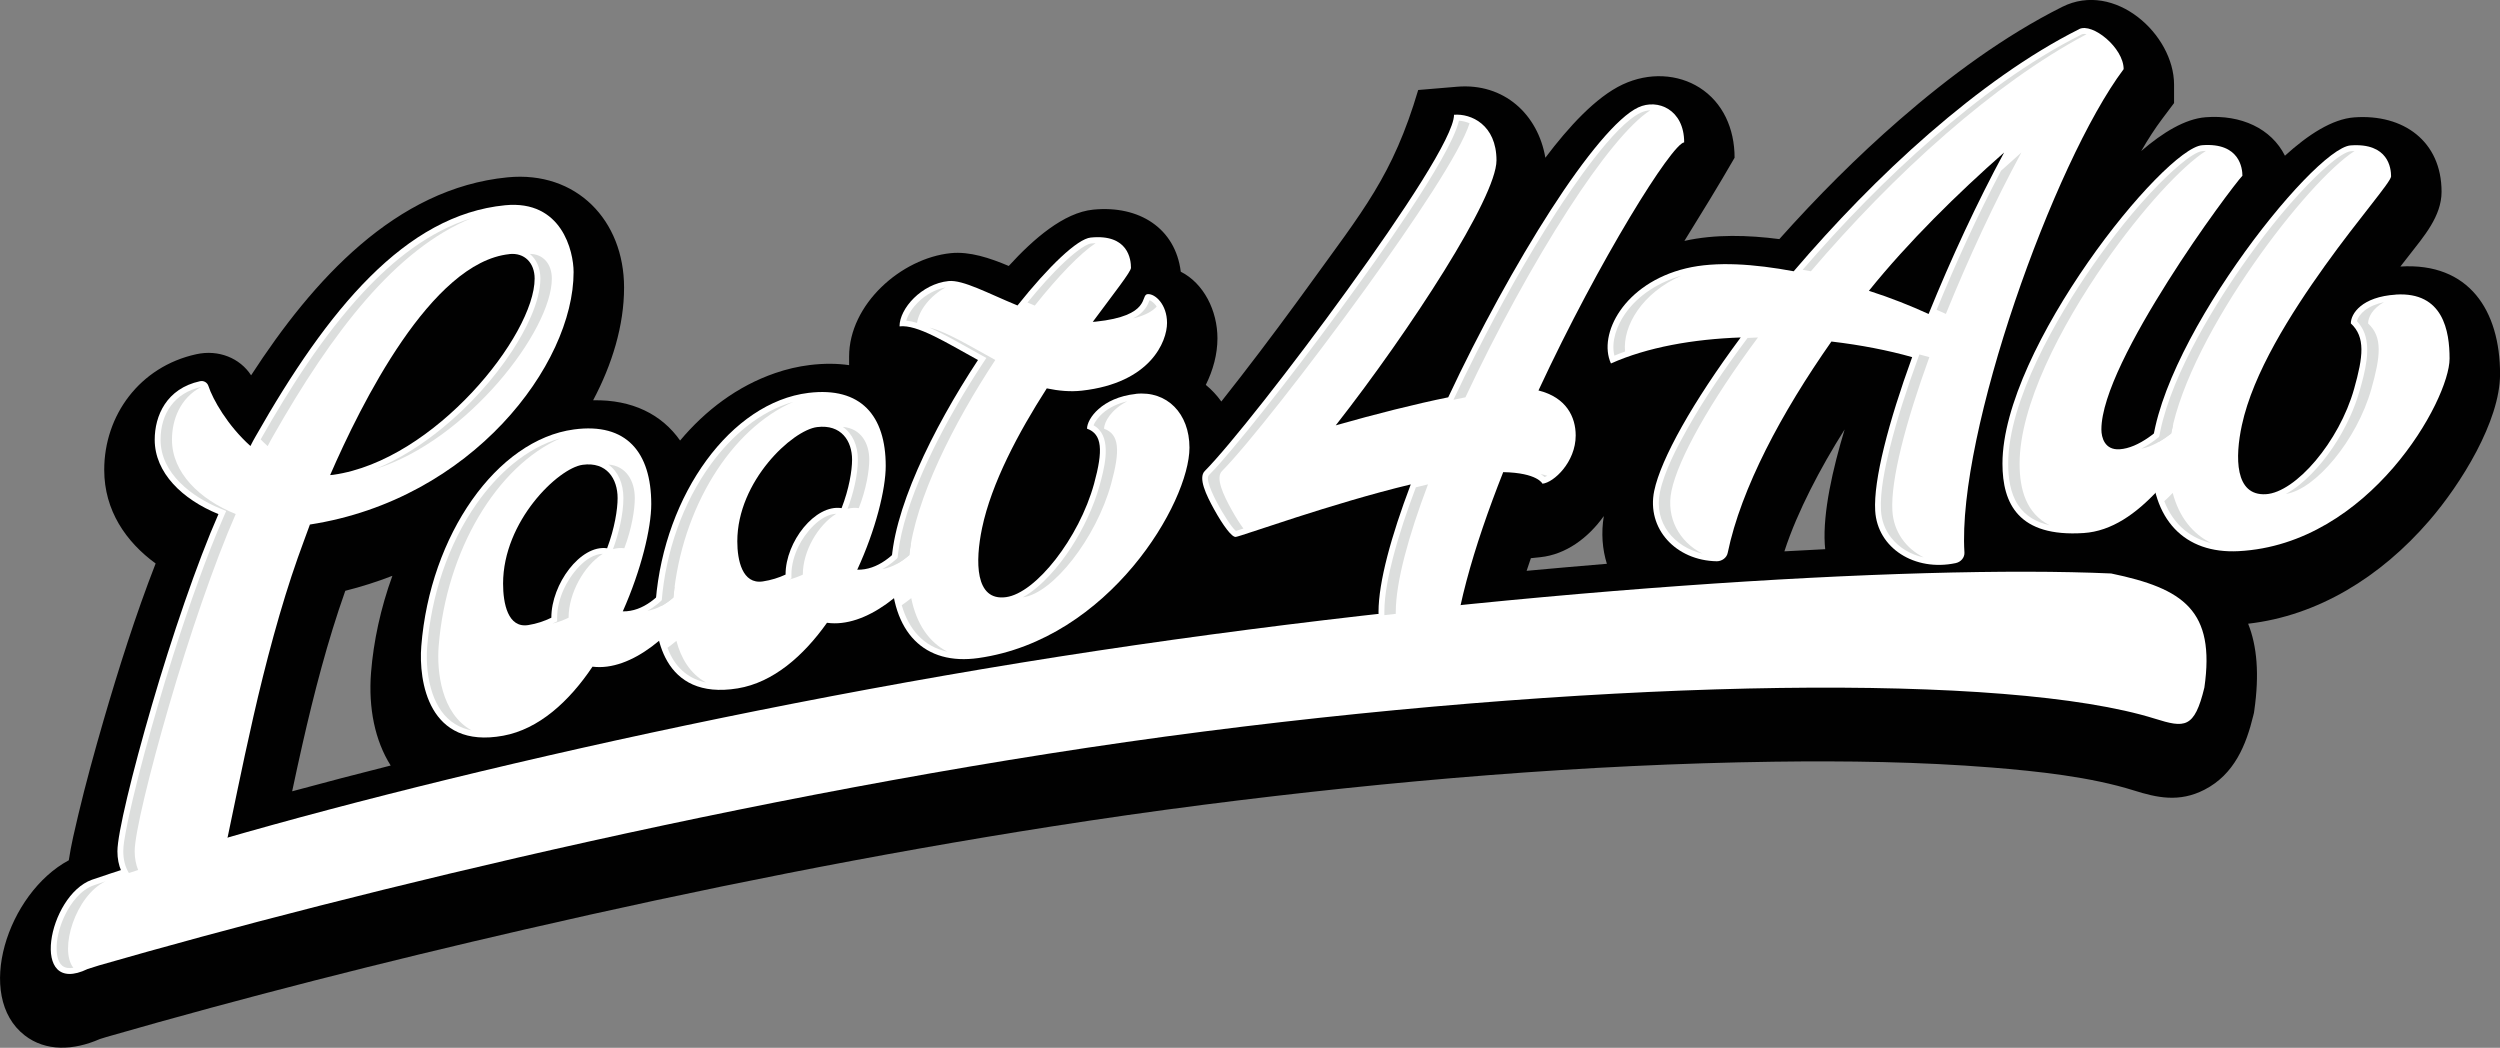 <?xml version="1.0" encoding="UTF-8"?>
<svg id="Ebene_1" data-name="Ebene 1" xmlns="http://www.w3.org/2000/svg" viewBox="0 0 405.6 169.99">
  <rect x="0" y="0" width="405.6" height="169.99" fill="#808080" stroke="none"/>
  <defs>
    <style>
      .cls-1 {
        fill: #fff;
      }

      .cls-1, .cls-2, .cls-3 {
        fill-rule: evenodd;
        stroke-width: 0px;
      }

      .cls-2 {
        fill: #010101;
      }

      .cls-3 {
        fill: #dcdedd;
      }
    </style>
  </defs>
  <path class="cls-2" d="M364.74,101.2c1.45,3.63,1.83,8.22,1,14.04l-.06.42-.1.41c-1.16,4.79-3.07,9.55-7.92,12.05-4.11,2.12-7.75,1.29-11.47.12-7.02-2.2-15.55-3.11-23.07-3.72-11.64-.93-23.56-1.1-35.39-.94-30.51.42-61.74,3.05-92.5,6.99-8.2,1.05-16.4,2.23-24.59,3.51-28.55,4.47-57.15,10.18-85.6,16.74-22.63,5.21-45.31,10.96-67.8,17.43-.35.1-.7.21-1.06.33-4.26,1.87-8.77,2.04-12.17-.6-8.19-6.35-2.82-23.06,7.15-28.41.37-2.49,1.02-5.17,1.53-7.33,1.22-5.14,2.64-10.28,4.12-15.39,2.41-8.27,5.19-17.09,8.44-25.43-4.8-3.5-8.34-8.59-8.34-15.19,0-8.86,5.76-16.75,14.93-18.76,3.63-.8,7.09.63,8.9,3.42,10.04-15.48,23.47-30.35,41.61-32.12,11.19-1.09,18.9,6.99,18.9,17.88,0,6.16-1.93,12.46-5.02,18.29,6.36-.12,11.14,2.3,14.11,6.53,4.12-4.9,9.27-8.82,15.42-10.94,1.85-.64,3.74-1.08,5.63-1.31,2.3-.28,4.43-.26,6.37.02v-1.39c0-8.47,8.44-15.96,16.5-16.78,3.06-.31,6.33.78,9.4,2.08,3.99-4.37,8.93-8.67,13.7-9.14,7.45-.74,13.34,3.01,14.21,10.07,3.74,1.89,5.95,6.33,5.95,10.81,0,2.54-.69,5.14-1.89,7.55.95.78,1.8,1.69,2.52,2.7.01-.01.02-.03.03-.04,4.19-5.29,8.27-10.69,12.25-16.13.62-.84,1.23-1.69,1.85-2.54,8.86-12.27,13.7-17.94,17.81-31.83l6.31-.53c7.65-.64,13.13,4.52,14.32,11.52,3.73-4.95,8.19-9.85,12.55-11.89,4.28-2,8.95-1.71,12.47.52,3.77,2.4,5.68,6.62,5.68,11.37-2.68,4.65-5.33,8.95-8.14,13.49,5-1.11,10.38-.94,15.4-.29,6.1-6.83,12.62-13.38,19.5-19.36,8.05-7,17.01-13.62,26.4-18.32,8.53-4.27,18.14,4.48,18.14,12.62v2.99l-1.93,2.57c-1.15,1.53-2.29,3.29-3.4,5.21,3.52-3.03,7.14-5.22,10.44-5.48,5.76-.45,10.66,1.82,12.88,6.24,3.76-3.42,7.68-5.96,11.25-6.22,7.97-.58,14.16,3.88,14.16,12.07,0,3.99-2.9,7.27-5.33,10.4-.45.58-.9,1.15-1.35,1.73,11.15-.68,16.17,7.15,16.17,17.46,0,7.63-6.36,17.85-11.51,23.8-7.92,9.17-18.12,15.41-29.36,16.69h0ZM296.12,89.1c-.03-.28-.05-.56-.07-.84-.3-5.18,1.28-12.14,3.22-18.58-2.02,3.2-3.9,6.48-5.58,9.82-1.59,3.17-3.09,6.55-4.19,9.95,2.2-.13,4.41-.24,6.61-.35h0ZM260.7,91.47c-.73-2.34-.95-4.95-.5-7.74-2.52,3.54-6.15,6.24-10.31,6.67l-1.52.16c-.23.68-.47,1.36-.69,2.05,4.34-.4,8.68-.78,13.02-1.14h0ZM63.38,124.19c-2.53-4-3.64-9.29-3.18-15.1.4-5.01,1.55-10.42,3.46-15.67-2.5.97-5.05,1.78-7.64,2.43,0,.02-.01.04-.02.06-2.86,8.08-5.05,16.56-6.92,24.79-.58,2.56-1.14,5.12-1.68,7.68,5.32-1.44,10.65-2.84,15.98-4.18Z"/>
  <g>
    <path class="cls-1" d="M36.73,136.8c.93-4.32,2.43-11.97,4.38-20.53,1.94-8.52,4.43-17.94,7.22-25.82.62-1.76,1.3-3.55,1.95-5.35,26.28-4.07,42.78-25.95,42.78-40.96,0-3.36-1.91-11.74-11.11-10.84-16.18,1.58-28.75,16.84-40.51,37.55-.24.43-.53.93-.81,1.51-3.73-3.34-6.11-7.58-6.81-9.72-.19-.59-.77-.93-1.38-.79-5.43,1.19-7.34,5.6-7.34,9.49,0,5.38,4.5,9.69,10.34,12.07-3.45,7.84-7.6,20.01-10.79,30.98-3.22,11.06-5.6,20.89-5.6,23.72,0,2.38.85,4.22,2.31,5.56.65-.71,1.7-.9,2.39-1.06.97-.33,1.95-.66,2.92-1.01,2.07-1.01,4.18-2.05,6.29-3.07.57-.3,1.18-.61,1.78-.92.85-.39,1.18-.61,1.99-.81h0ZM82.64,41.22c2.47-.26,4.1,1.44,4.1,3.98,0,9.17-16.22,29.49-32.65,31.83-.2.03-.37.02-.53.05,4.99-11.46,16.38-34.52,29.08-35.85Z"/>
    <path class="cls-1" d="M113.13,88.82c-1.54.23-5.35,10.47-12.09,10.37,3-6.74,4.62-13.51,4.62-17.41,0-8.38-4.01-13.25-12.53-12.11-12.53,1.67-23.36,17.15-24.78,35.16-.44,5.6,1.09,16.78,13.3,14.53,5.76-1.06,10.67-5.52,14.48-11.2,6.25.79,13.46-5.3,18.09-12.8,1.58-2.57,1.66-6.95-1.09-6.55h0ZM98.49,88.95c-4.3-.62-9.04,5.81-9.04,11.24v.03c-1.14.55-2.35.97-3.73,1.19-3.33.54-4.1-3.53-4.1-6.72,0-10.15,8.96-18.74,12.9-19.28,3.93-.54,5.68,2.29,5.68,5.4,0,1.85-.49,4.92-1.7,8.14h0Z"/>
    <path class="cls-1" d="M151.17,82.45c-1.54.21-5.39,10.12-12.09,9.98,3-6.5,4.62-13.07,4.62-16.84,0-8.14-4.01-12.88-12.53-11.85-12.53,1.53-23.36,16.41-24.78,33.71-.44,5.4,1.1,16.24,13.3,14.23,5.76-.95,10.67-5.27,14.48-10.64,6.25.87,13.47-4.98,18.09-12.21,1.59-2.49,1.66-6.73-1.09-6.37h0ZM136.53,82.44c-4.3-.66-9.08,5.48-9.08,10.75v.03c-1.09.51-2.35.91-3.69,1.11-3.33.5-4.14-3.43-4.14-6.5,0-9.8,8.96-18.05,12.94-18.54,3.93-.49,5.68,2.26,5.68,5.28,0,1.78-.49,4.77-1.7,7.87h0Z"/>
    <path class="cls-1" d="M184.27,63.91c-5.52.6-7.91,4.03-7.91,5.64,2.47.88,2.63,3.51,1.14,8.94-2.43,8.81-9.45,17.74-14.28,18.39-5.07.69-5.01-5.84-3.89-11.2,1.52-7.27,5.88-15.47,10.5-22.67,1.91.4,3.81.58,5.68.37,11.15-1.24,13.83-7.98,13.83-10.99s-1.95-4.78-3.16-4.67c-1.22.12.69,3.52-8.44,4.47-.16.02-.28.01-.45.03,3.57-4.82,6.2-8.14,6.2-8.77,0-1.31-.41-5.52-6.53-4.91-2.15.21-6.77,4.61-11.88,11.02-4.74-1.94-8.84-4.2-11.19-3.96-4.38.45-7.95,4.46-7.95,7.35,2.88-.33,7.5,2.59,12.73,5.46-7.38,11.2-14.07,24.8-14.07,33.89,0,10.34,5.39,15.71,14.15,14.46,21.25-3.02,34.23-25.26,34.23-34.13,0-5.55-3.65-9.28-8.72-8.73h0Z"/>
    <path class="cls-1" d="M273.24,23.09c0-5.32-4.3-7.14-7.46-5.66-3.32,1.55-8.56,7.92-14.15,16.59-5.6,8.69-11.64,19.7-16.67,30.44-5.27,1.07-11.76,2.7-18.25,4.55,6.08-7.76,12.61-17.05,17.6-25.08,4.98-8.02,8.48-14.89,8.48-17.91,0-5.79-4.14-7.63-6.89-7.4,0,3.42-8.17,15.78-17.24,28.33-9.1,12.6-19.23,25.47-23.2,29.47-1.1,1.11.22,3.88,1.54,6.26,1.4,2.52,2.84,4.51,3.49,4.43.93-.12,15.73-5.49,28.39-8.52-3.2,8.45-5.22,15.85-5.23,20.67-.02,7.09,3.2,13.34,10.34,11.93.85-.17,1.58-1.01,1.58-1.92,0-8.62,3.49-20.49,8.31-32.67,5.6.11,6.37,1.88,6.37,1.88,1.83-.19,5.39-3.5,5.39-7.83,0-2.98-1.5-6.17-6.04-7.3,4.95-10.65,10.38-20.68,14.8-28.05,4.42-7.37,7.87-12.12,8.84-12.2h0Z"/>
    <path class="cls-1" d="M337.32,4.73c-8.11,4.06-16.42,10.06-24.33,16.93-7.91,6.87-15.41,14.66-21.98,22.35-6.37-1.18-12.58-1.65-17.48-.47-10.07,2.43-14.32,10.7-12.17,15.43,5.92-2.65,13.38-3.95,21.05-4.22-7.75,10.43-12.95,19.7-14.03,24.89-1.27,6.11,3.49,11.3,10.14,11.42.81.01,1.62-.55,1.78-1.35,1.09-5.29,3.29-10.96,6.2-16.77,2.92-5.81,6.57-11.74,10.63-17.53,4.79.56,9.25,1.44,13.1,2.53-3.85,10.59-6.29,19.94-6,24.93.36,6.09,6.45,9.89,13.06,8.49.85-.18,1.47-.91,1.42-1.72-.6-9.62,3.01-25.44,8.19-40.72,5.2-15.31,11.96-30.13,17.64-37.7,0-3.47-5.07-7.57-7.22-6.5h0ZM312.9,50.94c-2.84-1.3-6.12-2.62-9.69-3.76,6.37-7.91,14.36-15.77,21.94-22.44-4.34,8.01-8.64,17.28-12.25,26.19Z"/>
    <path class="cls-1" d="M357.76,61.77c-.77.03-7.66,10.71-13.87,11.12-2.43.16-2.96-1.92-2.96-3.21,0-5.54,5.31-15.36,10.79-24.04,5.47-8.68,11.23-16.23,12.09-17.13,0-1.14-.41-5.42-6.53-4.95-3.08.24-11.23,8.5-18.53,19-7.3,10.49-13.87,23.27-13.87,32.66,0,6.5,2.6,11.95,13.18,11.26,9.08-.59,15.86-11.32,21.78-20,1.1-1.61-1.34-4.77-2.07-4.73h0Z"/>
    <path class="cls-1" d="M388.7,47.8c-5.52.35-7.3,3.09-7.3,4.67,2.39,2.21,2.01,5.38.53,10.62-2.41,8.57-9.49,16.81-14.32,17.09-5.07.29-5-6.04-3.89-11.19,1.82-8.47,7.91-18.09,13.46-25.85,5.56-7.77,10.75-13.65,10.75-14.53,0-1.28-.41-5.47-6.57-5.02-3.08.23-11.19,8.68-18.49,19.17-7.29,10.46-13.83,23.01-13.83,31.63,0,9.89,5.36,15.49,14.15,15.03,21.25-1.11,34.23-24.55,34.23-31.23,0-4.45-1.01-10.88-8.72-10.4h0Z"/>
    <path class="cls-1" d="M14.22,157.21c.61-.2,1.22-.4,1.87-.59,40.51-11.67,112.02-29.34,179.29-37.95,67.31-8.62,130.43-9.51,154.23-2.07,4.83,1.51,6.41,1.65,8.03-5.06,1.78-12.48-3.33-16.05-15.13-18.5-32.4-1.45-98.66,2.61-164.65,12.56-66,9.95-131.68,26.43-162.95,37.13-7.14,2.55-10.22,19.08-.69,14.48Z"/>
  </g>
  <g>
    <path class="cls-3" d="M17.12,142.98c-.64.21-1.27.43-1.9.65-2.1.72-3.7,2.84-4.64,4.76-.76,1.54-1.32,3.38-1.39,5.11-.04.99.08,2.5.91,3.18.48.39,1.14.44,1.8.33-2.36-2.98.37-11.71,5.22-14.03Z"/>
    <path class="cls-3" d="M382.39,52.11c.4.43.74.91,1.01,1.45,1.4,2.84.25,6.91-.56,9.79-.43,1.51-.98,2.98-1.64,4.41-1.52,3.3-3.67,6.57-6.23,9.16-1.11,1.13-2.55,2.37-4.12,3.22,4.81-.72,11.53-8.73,13.88-17.04,1.48-5.25,1.87-8.42-.53-10.62,0-.99.7-2.43,2.58-3.46-1.17.25-2.31.68-3.2,1.4-.49.4-1.04,1.04-1.19,1.71h0ZM381.99,24.51c-3.86,2.48-10.36,9.69-16.32,18.25-6.21,8.92-11.88,19.35-13.42,27.57-.68.53-1.37,1-2.07,1.4,1.26-9.31,8.49-21.28,13.47-28.43,3.22-4.62,6.83-9.26,10.74-13.32,1.19-1.24,5.27-5.32,7.05-5.45.18-.01.37-.02.56-.03h0ZM351.14,81.33c.71,1.82,1.79,3.47,3.36,4.74,1.28,1.03,2.73,1.68,4.27,2.05-3.09-1.52-5.25-4.3-6.27-8.15-.45.47-.9.92-1.37,1.35Z"/>
    <path class="cls-3" d="M352.57,68.84c-.29.29-.59.57-.89.85-1.22,1.11-2.69,2.29-4.28,3.11,1.63-.3,3.29-1.25,4.86-2.47.09-.49.2-.99.32-1.49h0ZM357.88,24.49c-3.87,2.45-10.39,9.52-16.35,18.08-7.3,10.49-13.87,23.27-13.87,32.66,0,4.26,1.11,8.06,4.86,9.99-2.05-.47-3.91-1.45-5.12-3.3-1.27-1.94-1.59-4.43-1.59-6.69,0-10.25,7.98-23.9,13.7-32.12,3.2-4.6,6.82-9.22,10.75-13.23,1.22-1.24,5.28-5.23,7.08-5.37.18-.01.36-.02.54-.03Z"/>
    <path class="cls-3" d="M261.92,57.7c.57-.24,1.15-.46,1.73-.67-.41-4.1,2.73-9.52,9.17-12.32-3.61,1.05-7.02,3.1-9.18,6.22-1.29,1.86-2.29,4.47-1.72,6.77h0ZM283.53,54.83c.56-.03,1.12-.06,1.68-.08-7.75,10.43-12.95,19.7-14.03,24.89-.91,4.37,1.27,8.27,5.02,10.18-4.55-1.07-7.94-4.95-6.89-9.99.69-3.31,2.76-7.28,4.41-10.21,2.79-4.96,6.06-9.75,9.45-14.31l.36-.49h0ZM311.4,57.52l-.28.76c-1.72,4.72-3.32,9.58-4.53,14.46-.74,3.01-1.6,6.98-1.42,10.08.09,1.6.63,3.1,1.62,4.37,1.34,1.73,3.24,2.79,5.3,3.24-2.87-1.46-4.87-4.15-5.07-7.56-.29-4.99,2.15-14.34,6-24.93-.53-.15-1.08-.3-1.63-.44h0ZM338.53,5.55c-.29-.06-.58-.07-.79.03-8.66,4.33-16.84,10.46-24.13,16.8-7.55,6.56-14.61,13.82-21.15,21.39.45.08.9.16,1.34.24,6.57-7.69,14.07-15.48,21.98-22.35,7.39-6.42,15.14-12.08,22.74-16.11h0ZM324.65,27.7c1.11-1.01,2.21-2,3.3-2.96-4.34,8.01-8.64,17.28-12.25,26.19-.49-.22-.99-.45-1.5-.67,3.13-7.64,6.6-15.24,10.45-22.56Z"/>
    <path class="cls-3" d="M267.75,17.89c-.54.03-1.08.17-1.57.4-4.32,2.02-11.19,12.27-13.76,16.25-4.72,7.32-9.02,15.04-12.95,22.81-1.26,2.49-2.48,4.99-3.66,7.51h0c.66-.14,1.31-.27,1.94-.4,5.03-10.74,11.06-21.75,16.67-30.44,5.14-7.98,10-14.01,13.33-16.13h0ZM238.43,19.98c-1.46,4.65-8.86,15.73-16.97,26.97-9.1,12.6-19.23,25.47-23.2,29.47-1.1,1.11.22,3.88,1.54,6.26.66,1.2,1.34,2.27,1.93,3.07-.23.07-.45.15-.68.22-.16.05-.35.12-.53.17-.75-.55-2.31-3.22-2.7-3.91-.49-.89-2.31-4.22-1.74-5.08.01-.02.02-.03.04-.05,1.3-1.31,2.53-2.76,3.72-4.17,1.75-2.07,3.46-4.19,5.15-6.32,4.27-5.38,8.42-10.88,12.48-16.42.65-.89,1.3-1.78,1.94-2.67,3-4.15,15.88-21.85,17.29-27.94.59.04,1.17.19,1.72.42h0ZM229.71,79.07c-1.41,3.74-2.72,7.58-3.72,11.45-.71,2.75-1.38,5.89-1.39,8.73,0,.18,0,.36,0,.55l1.85-.21c0-.11,0-.23,0-.34.02-4.82,2.03-12.21,5.23-20.67-.65.16-1.31.32-1.97.48h0ZM249.94,76.91c.23.14.46.3.66.49.14-.06.28-.13.42-.21-.31-.1-.67-.2-1.08-.28Z"/>
    <path class="cls-3" d="M177.74,39.45c-.22,0-.45.02-.68.05-1.16.11-3.46,2.17-4.28,2.93-2.16,2.02-4.19,4.33-6.08,6.65.39.17.78.33,1.18.5,3.84-4.82,7.41-8.5,9.86-10.12h0ZM153.42,46.63c-1.69.31-3.27,1.21-4.48,2.41-.75.74-1.58,1.85-1.91,2.98.58.06,1.17.19,1.75.37.3-2.02,2.12-4.41,4.64-5.76h0ZM150.82,53.16c.36.16.7.32,1.02.47,2.48,1.2,4.88,2.63,7.29,3.95l.9.49-.57.86c-1.44,2.18-2.81,4.4-4.12,6.65-3.97,6.83-9.41,17.64-9.77,25.86.69-.39,1.35-.86,1.96-1.4.95-8.99,7.15-21.33,13.95-31.64-4.11-2.25-7.85-4.54-10.66-5.25h0ZM146.3,98.19c1.12,3.88,3.51,6.71,7.43,7.55-3-1.53-5.04-4.5-5.89-8.7-.51.41-1.02.79-1.54,1.15h0ZM182.91,65.1c-1.48.34-2.9.96-4.04,1.97-.46.41-1.17,1.2-1.45,1.93.34.19.65.43.91.73,1.96,2.16.75,6.56.07,9.02-.49,1.79-1.16,3.54-1.94,5.22-1.53,3.31-3.62,6.61-6.1,9.29-1.16,1.26-2.71,2.7-4.4,3.64h.04c4.83-.66,11.84-9.58,14.27-18.4,1.5-5.43,1.34-8.05-1.14-8.94,0-1.12,1.17-3.14,3.75-4.45h0ZM187.66,49.73c-.06-.09-.12-.17-.19-.26-.19-.23-.61-.65-.98-.76-.08.19-.16.43-.23.58-.28.6-.67,1.1-1.17,1.54-.37.32-.79.59-1.25.83,2.14-.53,3.22-1.25,3.82-1.93Z"/>
    <path class="cls-3" d="M147.8,88.16c-.53.66-1.09,1.3-1.69,1.9-.89.89-1.88,1.68-2.96,2.27,1.65-.28,3.1-1.15,4.38-2.27.06-.62.15-1.25.27-1.89h0ZM128.67,65.21c-5.43,1.53-10,5.55-13.28,10.03-4.68,6.39-7.4,14.42-8.04,22.29-.02.26-.04.52-.05.79.69-.37,1.34-.84,1.95-1.37,1.36-14.59,9.38-27.37,19.43-31.74h0ZM108.29,105.1c.08.22.17.44.27.66,1.29,2.9,3.41,4.43,5.99,4.97-2.66-1.46-4.1-4.06-4.81-6.76-.48.4-.96.78-1.45,1.13h0ZM135.68,83.35c-2.98,1.85-5.43,6.07-5.43,9.85v.03c-.72.33-1.51.62-2.35.84l.5-.23v-.64c0-1.56.47-3.17,1.15-4.56,1.04-2.12,3.47-5.16,6.13-5.29h0ZM136.74,69.26c1.56,1.08,2.44,2.98,2.44,5.31,0,2.54-.76,5.58-1.67,7.97.61-.15,1.22-.19,1.82-.1h0c1.22-3.1,1.7-6.09,1.7-7.87,0-2.64-1.33-5.07-4.3-5.31Z"/>
    <path class="cls-3" d="M109.45,95.14c-.39.48-.79.95-1.21,1.4-.95,1.01-2.02,1.91-3.21,2.56,1.58-.26,2.98-1.09,4.22-2.16.06-.61.12-1.21.2-1.8h0ZM90.95,71.09c-5.62,1.57-10.3,5.9-13.59,10.58-4.72,6.71-7.41,15.09-8.05,23.24-.2,2.47.05,5.25.86,7.6.34,1,.8,1.96,1.41,2.82,1.31,1.84,3.03,2.8,4.96,3.18-4.98-2.72-5.69-9.64-5.37-13.68,1.23-15.56,9.48-29.24,19.79-33.74h0ZM97.78,89.86c-3.02,1.91-5.53,6.38-5.53,10.33v.03c-.82.39-1.68.72-2.62.96.07-.03.15-.07.22-.11l.54-.26v-.63c0-1.56.43-3.17,1.08-4.59,1-2.22,3.52-5.66,6.31-5.74h0ZM98.69,75.36c1.58,1.11,2.45,3.08,2.45,5.45,0,2.64-.77,5.79-1.69,8.28.61-.17,1.23-.23,1.84-.14h0c1.22-3.22,1.7-6.29,1.7-8.14,0-2.72-1.34-5.23-4.31-5.45Z"/>
    <path class="cls-3" d="M76.53,35.38c-6.91,2.14-12.75,6.83-17.62,12.07-6.5,7-11.91,15.55-16.62,23.84.36.37.74.73,1.14,1.09.28-.58.57-1.08.81-1.51,9.69-17.07,19.94-30.43,32.3-35.49h0ZM32.66,62.78h-.02c-4.29.94-6.59,4.28-6.59,8.56,0,5.5,5.13,9.31,9.75,11.19l.9.37-.39.89c-1.48,3.38-2.81,6.85-4.07,10.31-1.47,4.05-2.84,8.13-4.15,12.24-.88,2.76-1.72,5.53-2.53,8.31-1.43,4.93-2.81,9.9-3.99,14.9-.42,1.78-.83,3.58-1.16,5.38-.18.97-.41,2.18-.41,3.17,0,1.31.28,2.5.91,3.54.49-.16.99-.33,1.5-.49-.36-.9-.56-1.91-.56-3.05,0-2.82,2.38-12.66,5.6-23.72,3.19-10.97,7.34-23.14,10.79-30.98-5.84-2.38-10.34-6.69-10.34-12.07,0-3.19,1.29-6.74,4.76-8.56h0ZM85.95,41.19c2.18.01,3.58,1.64,3.58,4,0,8.42-13.68,26.24-28.64,30.91,3.95-1.62,7.65-4.01,10.86-6.64,4.31-3.52,8.31-7.89,11.36-12.56,2.06-3.16,4.56-7.85,4.56-11.72,0-1.68-.63-3.12-1.73-4Z"/>
  </g>
</svg>